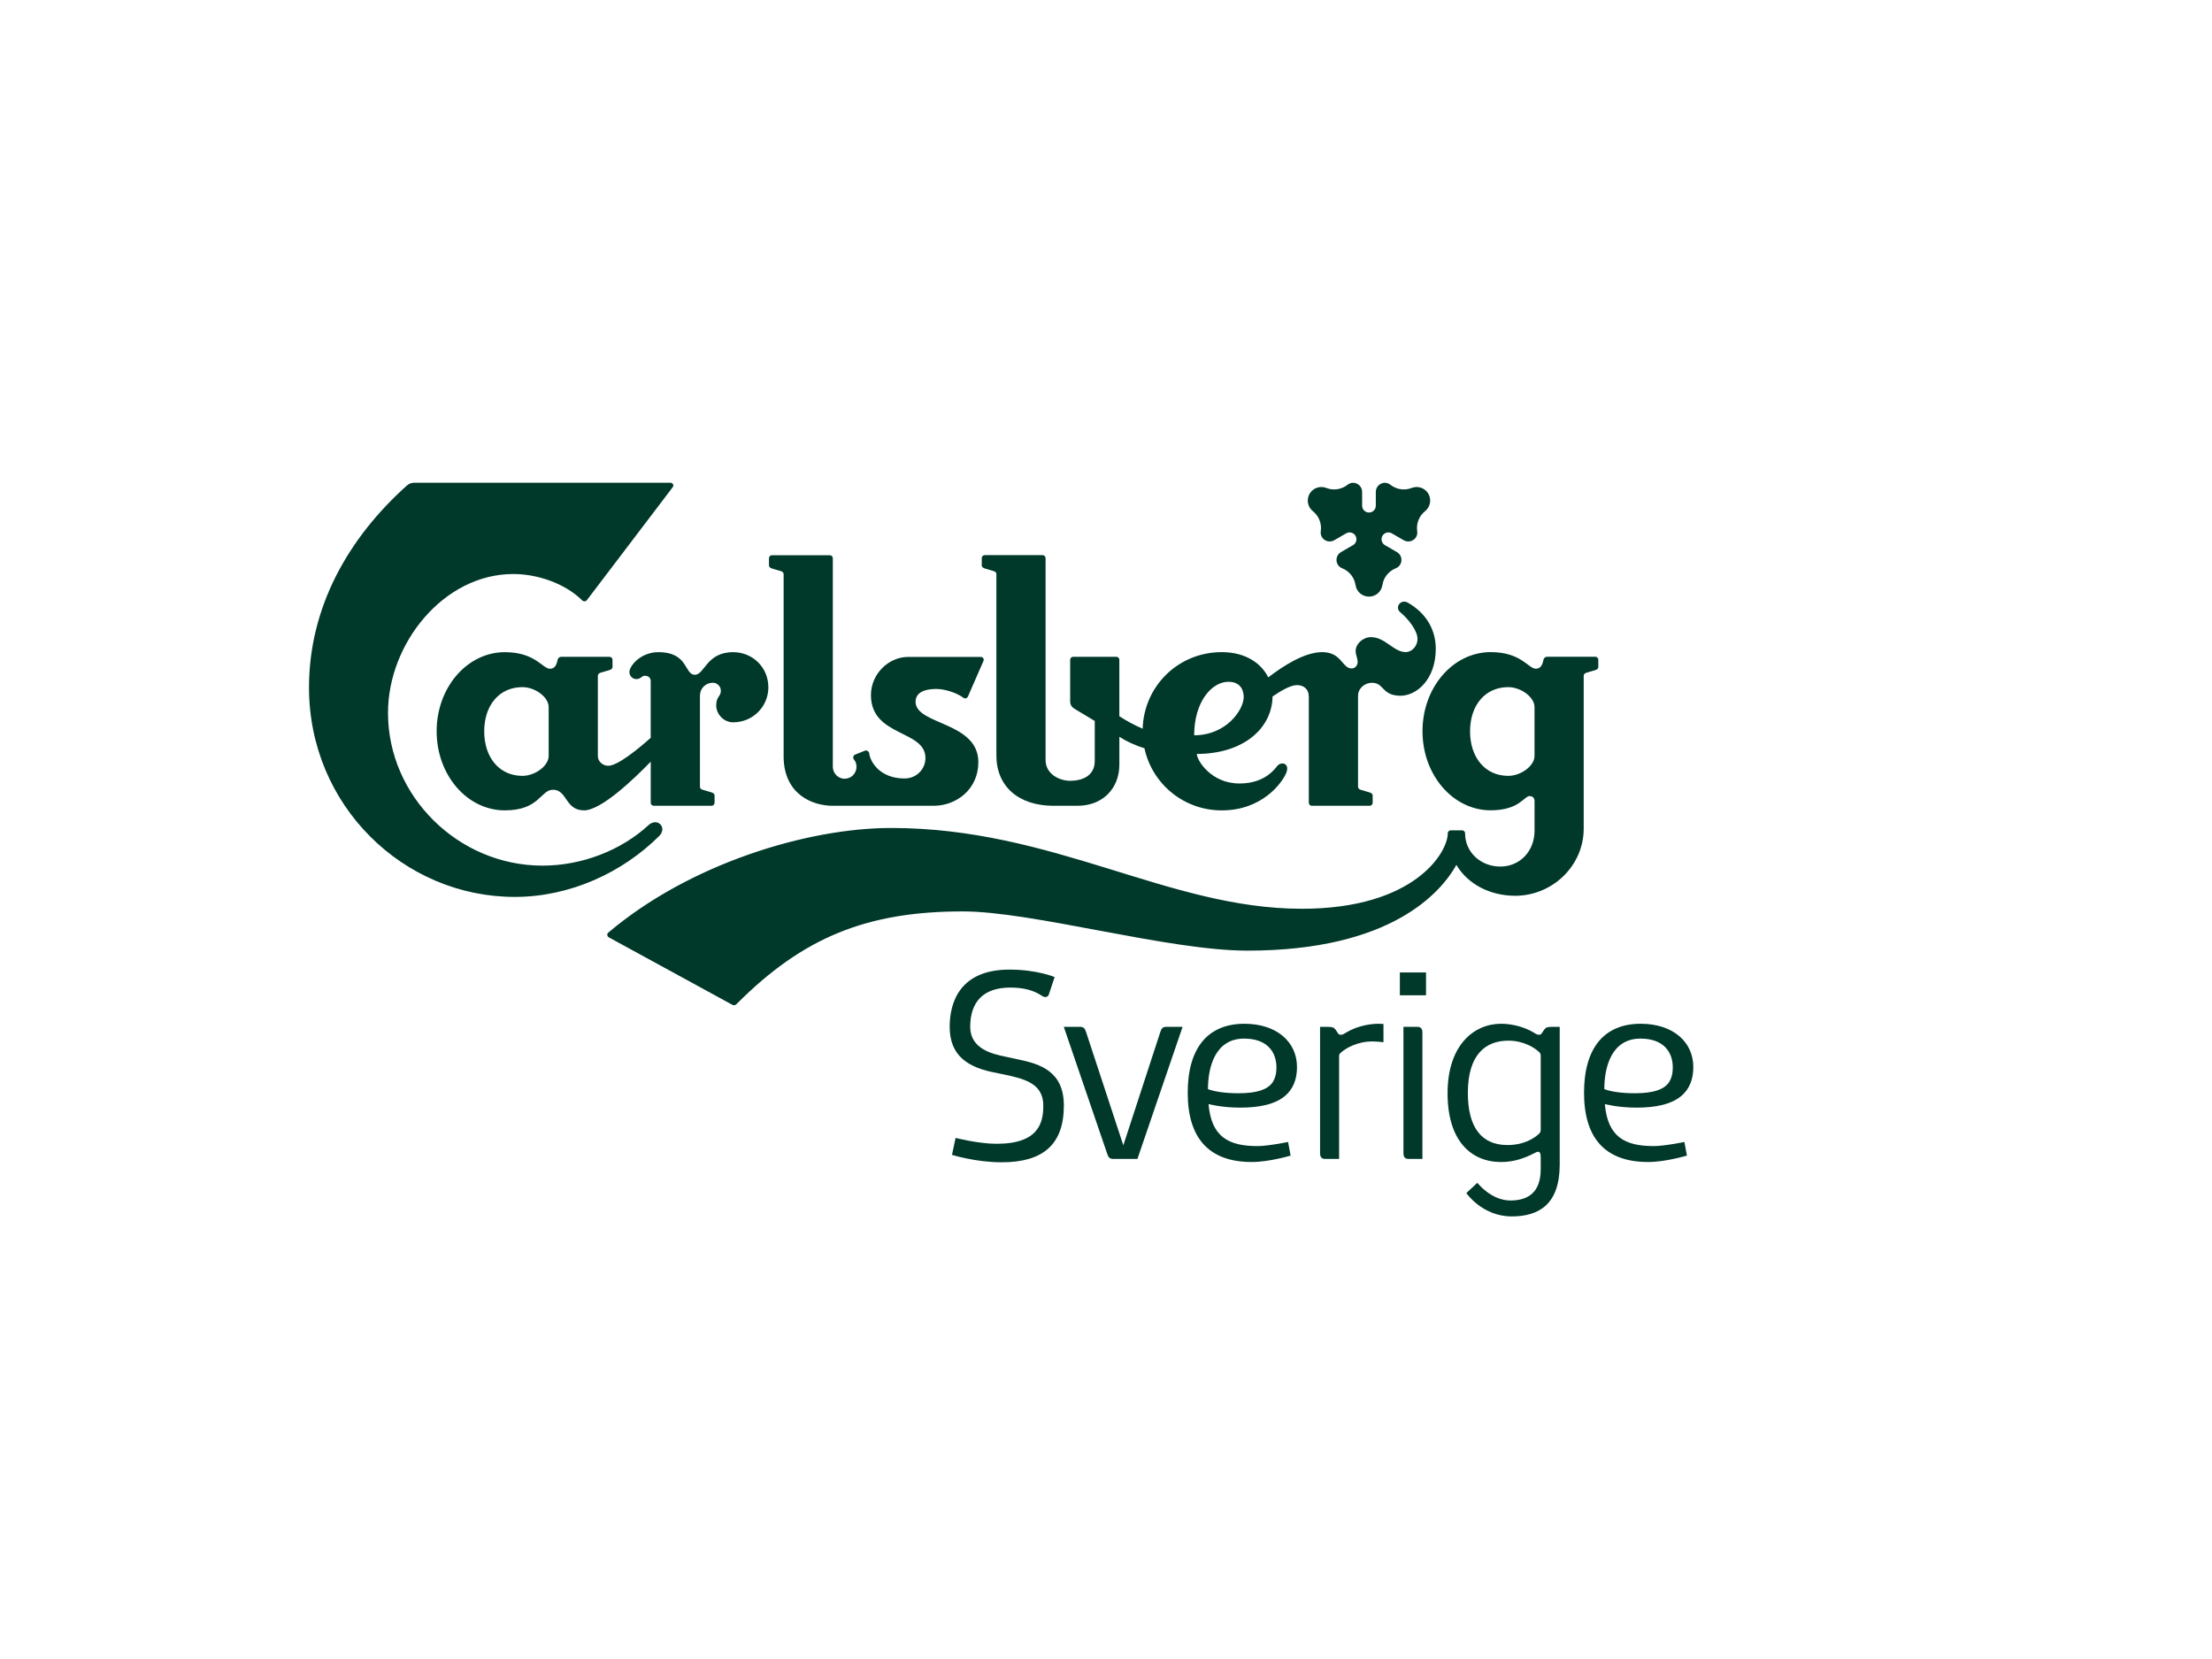<?xml version="1.0" encoding="UTF-8"?>
<svg id="Logo" xmlns="http://www.w3.org/2000/svg" viewBox="0 0 720 540">
  <defs>
    <style>
      .cls-1, .cls-2 {
        fill: #00382a;
      }

      .cls-2 {
        fill-rule: evenodd;
      }
    </style>
  </defs>
  <path class="cls-2" d="M250.11,223.65c0,6.38-5.08,11.46-11.47,11.46-3.02,0-5.51-2.6-5.51-5.51s1.51-2.87,1.51-4.77c0-1.4-1.19-2.6-2.59-2.6-2.39,0-4.22,1.84-4.22,4.22v29.64c0,.55.45.86.87.97l2.92.87c.41.11.97.43.97.98v2.38c0,.54-.44.98-.97.98h-18.83c-.54,0-.98-.44-.98-.98v-13.38c-5.32,5.51-16.09,15.86-21.71,15.86-6.2,0-5.41-6.71-10.1-6.71-4.07,0-4.33,6.71-15.69,6.71-12.23,0-22.18-11.46-22.18-25.74s9.95-25.75,22.18-25.75c9.99,0,12.26,5.4,14.71,5.4,1.51,0,2.16-1.19,2.49-2.92.1-.53.54-.97,1.19-.97h15.69c.54,0,.98.43.98.97v2.38c0,.54-.55.85-.98.97l-2.92.86c-.43.14-.87.43-.87.98v26.18c0,1.73,1.62,3.13,3.35,3.13,3.14,0,9.87-5.55,13.85-9.1v-18.47c0-1.19-.9-1.73-1.88-1.73-1.19,0-1.23,1.08-2.77,1.08-1.41,0-2.28-1.19-2.28-2.27,0-2.05,3.68-6.49,9.41-6.49,9.91,0,8.39,7.36,11.9,7.36,3.19,0,3.73-7.36,12.44-7.36,6.39,0,11.47,4.98,11.47,11.37ZM178.59,230.14c0-3.24-4.43-6.48-8.54-6.48-7.57,0-12.44,5.94-12.44,14.39s4.87,14.49,12.44,14.49c4.11,0,8.54-3.25,8.54-6.48v-15.91ZM255.06,246.1c0,12.6,9.58,16.18,15.97,16.18h32.87c7.45,0,14.55-5.42,14.55-14.19,0-13.25-20.43-12.06-20.43-19.67,0-3.08,3.01-4.17,6.73-4.17,2.8,0,6.65,1.25,8.8,2.84.75.56,1.34,0,1.53-.41l5.04-11.55c.22-.5-.04-1.31-.88-1.31h-23.6c-6.44,0-12.15,5.56-12.15,12.43,0,13.65,17.74,11.24,17.74,20.48,0,3.59-2.86,6.66-6.83,6.66-7.84,0-11.14-5.24-11.49-8.27-.08-.59-.82-.99-1.34-.79l-3.26,1.3c-.62.25-.73,1.1-.4,1.52.56.69.88,1.36.88,2.45,0,2.08-1.65,3.87-3.88,3.87s-3.83-1.91-3.83-3.87v-67.91c0-.55-.44-.97-.97-.97h-18.83c-.54,0-.98.43-.98.97v2.38c0,.54.57.85.98.98l2.93.86c.41.12.86.42.86.97v59.24ZM520.25,214.77v2.38c0,.54-.55.85-.97.97l-2.93.86c-.42.14-.86.43-.86.98v49.76c0,12.12-10.22,21.85-22.29,21.85-8.21,0-15.46-3.79-19.15-10.05-4.97,8.86-21.09,27.91-68.04,27.91-25.86,0-69.78-12.77-92.61-12.77-31.35,0-52.04,8.5-73.57,30.07-.49.5-.89.64-1.55.28l-40.1-21.9c-.51-.29-.75-1.07-.21-1.52,26.51-22.49,64.91-34.09,92.07-34.09,53.11,0,90.11,26.3,133.71,26.3,36.78,0,47.5-18.4,47.5-24.56,0-.65.55-.97.97-.97h3.68c.43,0,.98.33.98.97,0,6.16,5.09,10.82,11.47,10.82s11.14-4.99,11.14-11.69v-9.53c0-1.08-.54-1.72-1.68-1.72-1.68,0-3.29,4.63-12.61,4.63-12.22,0-22.18-11.46-22.18-25.74s9.96-25.75,22.18-25.75c10,0,12.26,5.4,14.71,5.4,1.52,0,2.16-1.19,2.49-2.92.11-.53.54-.97,1.18-.97h15.69c.55,0,.97.43.97.97ZM499.48,230.14c0-3.24-4.43-6.48-8.55-6.48-7.56,0-12.43,5.94-12.43,14.39s4.87,14.49,12.43,14.49c4.12,0,8.55-3.25,8.55-6.48v-15.91ZM467.34,211.21c0,9.95-6.26,15.25-11.46,15.25-6.14,0-5.31-4.22-9.3-4.22-2.38,0-4.54,1.84-4.54,4.22v29.64c0,.55.45.86.87.97l2.91.87c.42.11.98.43.98.98v2.38c0,.54-.44.98-.98.98h-18.82c-.54,0-.98-.44-.98-.98v-34.4c0-2.72-1.73-3.9-3.89-3.9-1.99,0-5.1,1.77-7.91,3.7-.21,10.65-9.79,18.7-24.66,18.7,0,2.05,4.64,9.62,13.84,9.62,5.41,0,9.47-1.94,12.28-5.62,1.29-1.69,4.37-1.02,2.93,2.32-1.41,3.24-7.85,12.06-20.94,12.06-12.3,0-22.65-8.56-25.16-20.24-2.98-.88-5.95-2.28-8.16-3.72v9.04c0,7.68-5.31,13.42-13.64,13.42h-7.79c-11.46,0-18.6-6.39-18.6-16.35v-59.07c0-.55-.45-.85-.87-.97l-2.92-.86c-.42-.14-.97-.44-.97-.98v-2.38c0-.55.43-.97.97-.97h18.83c.55,0,.97.43.97.97v65.67c0,4.76,4.66,6.81,8.01,6.81,3.67,0,8-1.41,8-6.5v-12.98l-6.49-3.9c-.87-.52-1.51-1.19-1.51-2.49v-13.52c0-.53.43-.97.97-.97h14.06c.55,0,.97.43.97.97v18.36c2.05,1.36,4.94,2.95,7.59,4.08.42-13.89,11.61-24.93,25.72-24.93,7.89,0,12.91,3.69,15.17,8.22,4.67-3.61,11.76-8.22,17.52-8.22,6.44,0,6.46,5.31,9.63,5.31,1.08,0,1.94-.98,1.94-2.07,0-1.33-.65-2.32-.65-3.57,0-2.38,2.38-4.55,4.98-4.55,4.68,0,7.35,4.87,11.37,4.87,1.73,0,3.78-1.73,3.78-4.33s-2.86-6.37-5.62-8.66c-1.89-1.56.16-4.45,2.54-3.07,6.01,3.46,9.03,8.87,9.03,14.98ZM404.82,226.9c0-1.41-.44-4.98-4.98-4.98-5.41,0-11.14,6.49-11.14,17.41,10.49,0,16.12-8.33,16.12-12.43ZM445.59,166.83c-1.23,0-2.22-.99-2.22-2.22v-4.5c0-1.63-1.32-2.96-2.96-2.96-.68,0-1.3.26-1.8.65-1.93,1.52-4.54,1.95-6.89,1.03-2-.79-4.34-.03-5.45,1.89-1.11,1.93-.6,4.33,1.08,5.68,1.97,1.57,2.91,4.05,2.56,6.47-.09.64,0,1.31.34,1.9.82,1.41,2.63,1.9,4.04,1.08l3.9-2.26c1.06-.61,2.42-.24,3.03.82.61,1.07.24,2.42-.82,3.03l-3.9,2.26c-1.41.8-1.9,2.63-1.08,4.04.34.6.88,1,1.47,1.24,2.28.92,3.96,2.96,4.33,5.46.32,2.13,2.15,3.76,4.38,3.76s4.05-1.63,4.36-3.76c.38-2.5,2.07-4.54,4.34-5.46.6-.24,1.13-.64,1.47-1.24.82-1.41.34-3.23-1.08-4.04l-3.9-2.26c-1.06-.61-1.42-1.96-.81-3.03.61-1.06,1.97-1.43,3.03-.82l3.9,2.26c1.42.82,3.23.33,4.05-1.08.33-.6.43-1.26.33-1.9-.35-2.42.58-4.9,2.55-6.47,1.69-1.35,2.2-3.75,1.09-5.68-1.12-1.93-3.44-2.68-5.46-1.89-2.35.92-4.96.49-6.88-1.03-.5-.39-1.12-.65-1.82-.65-1.62,0-2.95,1.33-2.95,2.96v4.5c0,1.23-1,2.22-2.22,2.22ZM211.08,268.59c-8.83,8.14-21.56,13.17-34.51,13.17-27.35,0-50.28-22.55-50.28-49.74,0-22.52,18.08-45.18,40.78-45.18,8.27,0,17.15,3.31,22.4,8.56.45.44,1.18.45,1.58-.08l27.87-36.68c.57-.66.08-1.5-.66-1.5h-83.57c-.84,0-1.64.36-2.22.87-19.27,17.26-31.89,39.79-31.89,65.77,0,38.44,30.76,68.16,66.97,68.16,18.11,0,35.15-8,47.03-19.84,2.72-2.72-.6-6.18-3.5-3.51Z"/>
  <g>
    <path class="cls-1" d="M311.03,370.38s7.43,1.92,13.36,1.92c13.78,0,15.2-6.93,15.2-12.44,0-7.43-6.51-8.77-13.11-10.19,0,0-2.09-.42-2-.42-9.44-1.67-15.36-5.59-15.36-15.03,0-8.1,3.42-18.62,19.46-18.62,8.93,0,14.7,2.42,14.7,2.42l-1.92,5.76c-.17.42-.5.75-1.09.75-.42,0-.83-.17-1.42-.58-2.59-1.67-5.84-2.5-10.02-2.5-8.77,0-13.03,4.68-13.03,12.78,0,7.26,7.35,8.85,11.36,9.69l4.26.92c7.26,1.5,14.86,3.92,14.86,15.03,0,12.78-6.93,18.45-20.21,18.45-8.6,0-16.2-2.42-16.2-2.42l1.17-5.51Z"/>
    <path class="cls-1" d="M362.46,377.23c-1.25,0-1.67-.42-2.09-1.75l-14.11-41.25h5.18c1.25,0,1.67.42,2.09,1.75l12.11,36.82,12.02-36.82c.42-1.34.84-1.75,2.09-1.75h5.18l-14.7,43h-7.77Z"/>
    <path class="cls-1" d="M420.08,376.14s-6.93,2.09-12.61,2.09c-14.2,0-20.87-8.02-20.87-22.54s6.51-22.46,18.45-22.46c10.44,0,17.12,5.85,17.12,14.11,0,4.09-1.34,7.1-3.67,9.18-3.26,2.92-8.52,4.01-14.78,4.01s-10.35-1.17-10.35-1.17c.92,10.77,6.6,13.69,15.95,13.69,3.42,0,9.94-1.34,9.94-1.34l.83,4.42ZM403.12,355.85c6.01,0,9.35-1.17,11.02-3.42.92-1.34,1.34-3.01,1.34-4.93,0-5.18-3.09-9.44-10.52-9.44-9.52,0-11.77,9.44-11.77,16.45,2,.75,5.26,1.34,9.94,1.34Z"/>
    <path class="cls-1" d="M431.43,377.23c-1.25,0-1.75-.58-1.75-1.92v-41.08h2.34c1.75,0,2.25.25,2.76,1,.67.92.83,1.59,1.59,1.59.67,0,1-.25,1.84-.75,2.59-1.59,6.6-2.84,10.52-2.84.67,0,1.59.08,1.59.08v5.93s-2-.25-3.67-.25c-5.09,0-8.77,2.42-9.85,3.34-.92.75-.92.83-.92,1.75v33.15h-4.43Z"/>
    <path class="cls-1" d="M455.65,323.96v-7.43h8.52v7.43h-8.52ZM458.57,377.23c-1.25,0-1.75-.58-1.75-1.92v-41.08h4.42c1.25,0,1.75.58,1.75,1.92v41.08h-4.43Z"/>
    <path class="cls-1" d="M501.49,376.65c0-1.25-.25-1.75-.83-1.75-.33,0-.75.17-1.34.5-2.75,1.42-6.35,2.84-10.69,2.84-9.69,0-17.45-6.76-17.45-22.38s8.52-22.63,17.45-22.63c3.92,0,7.93,1.25,10.52,2.84.84.5,1.17.75,1.84.75.75,0,.92-.67,1.59-1.59.5-.75,1-1,2.76-1h2.34v44.84c0,12.78-6.6,16.87-15.61,16.87-9.6,0-14.78-7.6-14.78-7.6l3.59-3.34s4.43,5.76,10.77,5.76c5.68,0,9.85-2.59,9.85-10.19v-3.92ZM501.49,343.91c0-.92,0-1.09-.92-1.84-1.08-.92-4.51-3.34-9.6-3.34-7.26,0-13.19,4.34-13.19,17.03,0,11.02,4.34,16.95,12.86,16.95,5.68,0,8.85-2.42,9.94-3.34.75-.67.92-.83.92-1.75v-23.71Z"/>
    <path class="cls-1" d="M549.08,376.14s-6.93,2.09-12.61,2.09c-14.2,0-20.87-8.02-20.87-22.54s6.51-22.46,18.45-22.46c10.44,0,17.12,5.85,17.12,14.11,0,4.09-1.34,7.1-3.67,9.18-3.26,2.92-8.52,4.01-14.78,4.01s-10.35-1.17-10.35-1.17c.92,10.77,6.6,13.69,15.95,13.69,3.42,0,9.94-1.34,9.94-1.34l.83,4.42ZM532.13,355.85c6.01,0,9.35-1.17,11.02-3.42.92-1.34,1.34-3.01,1.34-4.93,0-5.18-3.09-9.44-10.52-9.44-9.52,0-11.77,9.44-11.77,16.45,2,.75,5.26,1.34,9.94,1.34Z"/>
  </g>
</svg>